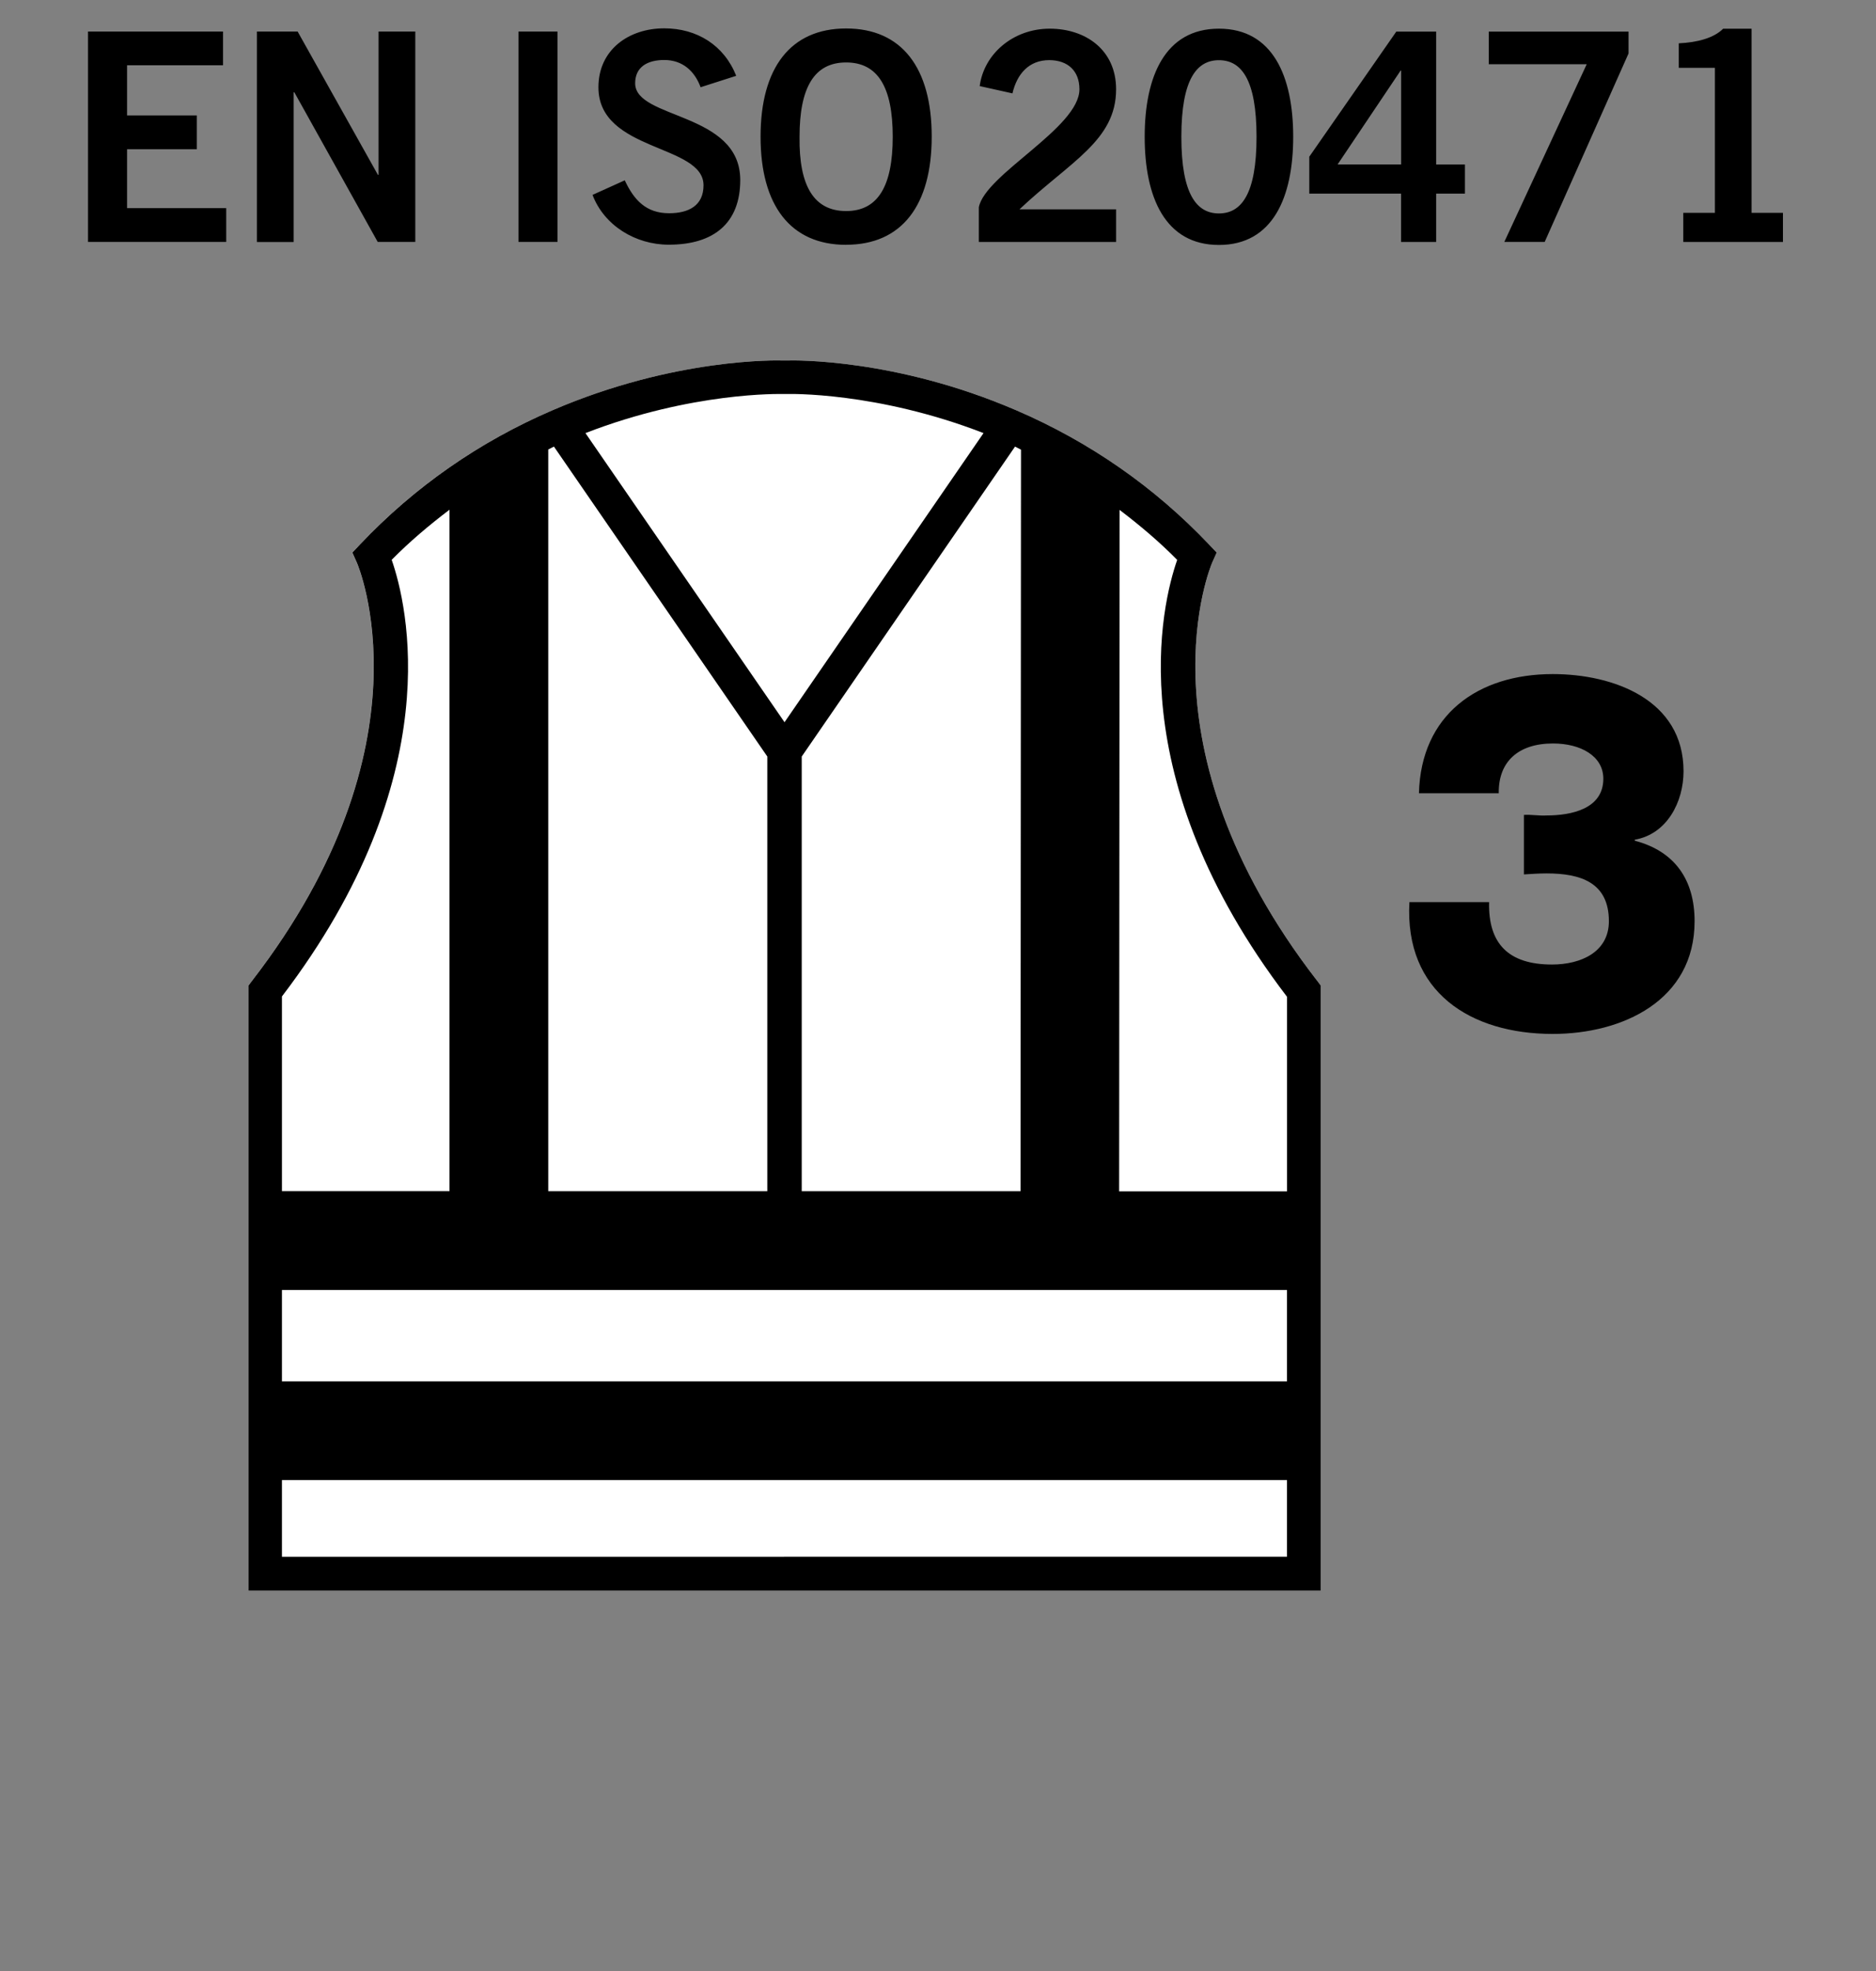 <svg xmlns="http://www.w3.org/2000/svg" viewBox="0 0 283.46 297.64"  xmlns:v="https://vecta.io/nano"><rect x="0" y="0" width="283.46" height="297.64" fill="#808080" stroke="none"/><path d="M199 148.08c-27.6-35.68-15.97-62.8-15.86-63.08l.7-1.56-1.18-1.24c-8.22-8.66-18.03-15.48-29.14-20.26-18.18-7.82-33.48-7.54-34.58-7.5h-.67c-.65-.02-16.23-.47-34.76 7.5C72.4 66.7 62.6 73.53 54.4 82.2l-1.17 1.24.7 1.57c.12.27 11.75 27.4-15.86 63.1l-.53.7v91.4h162v-91.4l-.52-.7z" fill="#fff"/><path d="M199 148.08c-27.6-35.68-15.97-62.8-15.86-63.08l.7-1.56-1.18-1.24c-8.22-8.66-18.03-15.48-29.14-20.26-18.18-7.82-33.48-7.54-34.58-7.5h-.67c-.65-.02-16.23-.47-34.76 7.5-11.1 4.76-20.9 11.6-29.1 20.26l-1.17 1.24.7 1.57c.12.27 11.75 27.4-15.86 63.1l-.53.7v91.4h162v-91.4l-.52-.7zM42.6 194.8h151.86v13.8H42.6v-13.8zm151.87-44.3v29.4H169.1l.07-102.9c3.06 2.33 6 4.8 8.7 7.55-2.34 6.7-8.77 32.7 16.58 65.95zm-40.2-82.6l-.07 111.98h-33.06v-65.64l32.23-46.8c.3.14.6.32.9.46zm-36.07-8.4h.76c.12-.01 13.45-.38 29.65 5.9l-30.07 43.66L88.46 65.4c16.15-6.26 29.52-5.9 29.74-5.9zm-34.5 7.94l32.24 46.8v65.64h-33.1v-112c.28-.14.56-.3.86-.44zm-24.52 17.1c2.72-2.76 5.67-5.24 8.74-7.57v102.9H42.6v-29.4c25.35-33.23 18.92-59.23 16.58-65.94zm59.28 150.55H42.6V223.5h151.86v11.58h-76zM13.3 36.53V4.76h20.4v5.1H19.2v7.57h10.54v5.1H19.2v8.9h14.98v5.1H13.3zm25.52 0V4.76h6.15L57.1 26.4h.1V4.76h5.55v31.77h-5.68l-12.6-22.6h-.1v22.62h-5.54zm39.52 0V4.76h5.9v31.77h-5.9zm27.53-23.33c-.9-2.46-2.73-4.14-5.5-4.14-2.56 0-4.4 1.06-4.4 3.52 0 5.46 15.88 4.3 15.88 14.6 0 6.5-3.97 9.77-10.8 9.77-5.04 0-9.77-2.9-11.52-7.52l4.87-2.2c1.4 3 3.24 4.97 6.7 4.97 2.94 0 5.2-1.14 5.2-4.22 0-6.25-15.88-5.02-15.88-14.8 0-5.68 4.6-8.9 9.94-8.9 4.95 0 9.05 2.55 10.88 7.17l-5.37 1.72zm21.98 23.77c-8.4 0-12.93-5.94-12.93-16.33S119.44 4.3 127.85 4.3s12.93 5.94 12.93 16.33-4.53 16.33-12.93 16.33zm0-27.54c-4.82 0-7.04 3.78-7.04 11.22-.1 7.44 2.18 11.22 7.04 11.22 4.82 0 7.04-3.78 7.04-11.22s-2.22-11.22-7.04-11.22zm20.05 27.1V31.3c.94-4.97 15.2-12 15.2-17.82 0-2.77-1.75-4.4-4.57-4.4-3.07 0-4.87 2.1-5.55 5.02l-4.95-1.1c.64-4.88 5.08-8.67 10.58-8.67 5.42 0 10.03 3.2 10.03 9.15 0 7.75-6.92 10.9-14.6 18.13h14.6v4.93H147.9zm36.28-32.2c8.15 0 11.22 7.22 11.22 16.33s-3.07 16.33-11.22 16.33-11.22-7.22-11.22-16.33 3.07-16.33 11.22-16.33zm0 27.9c3.37 0 5.68-2.9 5.68-11.57s-2.3-11.57-5.68-11.57c-3.37 0-5.68 2.9-5.68 11.57s2.3 11.57 5.68 11.57zm13.66-8.58l13.14-18.88H217v20.07h4.35v4.4H217v7.3h-5.3v-7.3h-13.87v-5.6zm13.87 1.2V10.66h-.08l-9.52 14.17h9.6zm13.23-20.08h21.13v3.3L233.4 36.53h-6.1L239.75 9.7h-14.8V4.76zm29.4 31.77v-4.4h4.78v-21.9h-5.46v-3.7c2.82-.13 5.3-.8 6.7-2.2h4.3v27.8h4.74v4.4h-15.07zm-24.1 86.52c1.14-.08 2.28.15 3.42.08 3.8 0 8.6-1 8.6-5.55 0-3.42-3.42-5.32-7.6-5.32-5.24 0-8.28 2.74-8.2 7.52H214.4c.3-11.86 8.9-18 20.22-18 9.2 0 19.76 3.88 19.76 14.67 0 4.64-2.5 9.5-7.37 10.34v.15c6.08 1.6 9.04 5.93 9.04 12.16 0 12-10.95 17.02-21.43 17.02-12.4 0-22.42-6.3-21.66-19.9H225c-.15 6.3 2.96 9.42 9.5 9.42 4.4 0 8.6-1.9 8.6-6.54 0-5.85-4.26-7.22-9.42-7.22-1.14 0-2.28.08-3.42.15v-8.96z"/></svg>